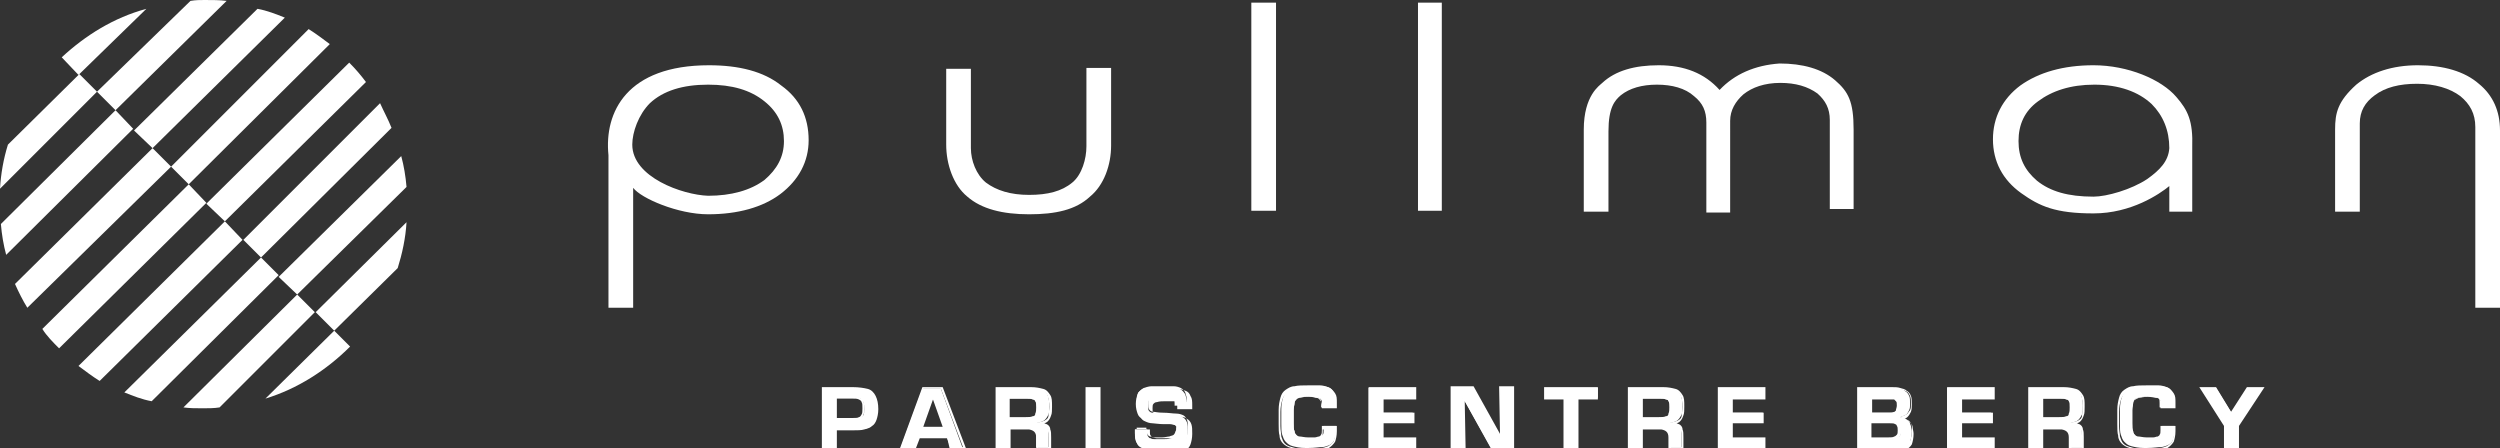 <?xml version="1.0" encoding="utf-8"?>
<!-- Generator: Adobe Illustrator 26.2.1, SVG Export Plug-In . SVG Version: 6.00 Build 0)  -->
<svg version="1.1" id="Calque_1" xmlns="http://www.w3.org/2000/svg" xmlns:xlink="http://www.w3.org/1999/xlink" x="0px" y="0px"
	 viewBox="0 0 283.5 50.8" style="enable-background:new 0 0 283.5 50.8;" xml:space="preserve">
<rect x="0" y="0" width="283.5" height="50.8" fill="#333333" stroke="none"/>
<style type="text/css">
	.st0{fill:#FFFFFF;}
</style>
<g>
	<path class="st0" d="M126,16.5V7.7h-2.8v8.9c0,1.4-0.5,3.2-1.6,4.1c-1.2,1-2.8,1.4-4.9,1.4c-2.1,0-3.7-0.5-4.9-1.4
		c-1.1-0.9-1.7-2.5-1.7-3.9v-9h-2.8v8.6c0,2.2,0.8,4.6,2.4,5.9c1.6,1.4,4,2,7,2c3,0,5.3-0.5,6.9-2C125.2,21,126,18.7,126,16.5"/>
	<polygon class="st0" points="141.9,0.3 141.9,23.9 144.7,23.9 144.7,0.3 142.1,0.3 	"/>
	<polygon class="st0" points="160.8,0.3 160.8,23.9 163.5,23.9 163.5,0.3 160.9,0.3 	"/>
	<path class="st0" d="M195,10.2c-1.7-1.9-4-2.8-6.9-2.8c-2.7,0-4.9,0.6-6.4,2c-0.3,0.3-2.1,1.4-2.1,5.3v9.3h2.8v-9.1
		c0-2.7,0.7-3.5,1.4-4.1c1-0.8,2.4-1.2,4.1-1.2c1.7,0,3.2,0.4,4.2,1.3c1,0.8,1.4,1.7,1.4,3v10.2h2.7V13.7c0-1.2,0.6-2.2,1.5-3
		c1-0.8,2.4-1.3,4.2-1.3c1.7,0,3.1,0.4,4.2,1.2c0.9,0.8,1.4,1.7,1.4,3v10.1h2.7v-9c0-3.2-0.6-4.3-2.1-5.6s-3.7-1.9-6.3-1.9
		C199,7.4,196.7,8.4,195,10.2"/>
	<path class="st0" d="M283.5,34.9V14.8c0-2.2-0.8-4-2.4-5.3c-1.6-1.4-4-2.1-6.9-2.1c-2.9,0-5.3,0.8-7,2.2c-2.1,1.9-2.4,3.2-2.4,5.1
		V24h2.8V14c0-1.4,0.6-2.4,1.7-3.2c1.2-0.9,2.8-1.3,4.8-1.3s3.7,0.5,4.9,1.4c1.1,0.9,1.7,2,1.7,3.5v20.5H283.5L283.5,34.9z"/>
	<path class="st0" d="M86.7,20.4c-1.6,1.2-3.8,1.8-6.4,1.8c-2.9-0.1-8.6-2.1-8.6-5.8c0-1.4,0.7-3.4,2-4.7c1.5-1.4,3.7-2.1,6.6-2.1
		c2.7,0,4.8,0.6,6.4,1.9c1.5,1.2,2.2,2.7,2.2,4.5S88.1,19.2,86.7,20.4 M88.6,9.7c-2-1.6-4.8-2.3-8.2-2.3c-9.3,0-11.9,5.3-11.4,10.2
		c0,4.6,0,17.3,0,17.3h2.8V21.3c0.9,1.2,5.1,3,8.5,3c3.4,0,6.2-0.8,8.2-2.3c2.1-1.6,3.2-3.7,3.2-6.1C91.7,13.3,90.7,11.2,88.6,9.7"
		/>
	<path class="st0" d="M243.5,20.3c-1.8,1.2-4.6,2-6.1,2c-2.9,0-4.9-0.6-6.4-1.8c-1.4-1.2-2.1-2.6-2.1-4.5c0-1.9,0.7-3.4,2.2-4.5
		c1.6-1.2,3.7-1.9,6.4-1.9c2.8,0,5,0.8,6.5,2.2c1.3,1.3,2,3,2,5C245.9,18.3,244.9,19.3,243.5,20.3 M246.8,11c-1.7-2-5.5-3.6-9.4-3.6
		c-3.4,0-6.2,0.8-8.3,2.3c-2,1.5-3.1,3.6-3.1,6.1s1.1,4.6,3.2,6.1c2.1,1.5,3.9,2.3,8.2,2.3s7.5-2.2,8.6-3.1V24h2.6v-7.3
		C248.7,13.7,248.1,12.5,246.8,11"/>
</g>
<g>
	<path class="st0" d="M39.7,39.3l-1.8-1.8l-7.8,7.7C33.7,44.1,37,42,39.7,39.3"/>
	<path class="st0" d="M33.7,33.4L20.8,46.2c0.7,0.1,1.4,0.1,2.2,0.1c0.6,0,1.3,0,1.9-0.1l10.8-10.8L33.7,33.4z"/>
	<path class="st0" d="M29.6,29.2L14.1,44.5c1,0.4,2,0.8,3.1,1l14.4-14.3L29.6,29.2z"/>
	<path class="st0" d="M25.5,25.1L8.9,41.5c0.8,0.6,1.6,1.2,2.4,1.7l16.2-16L25.5,25.1z"/>
	<path class="st0" d="M21.4,20.9L4.8,37.3c0.5,0.8,1.2,1.5,1.9,2.2L23.4,23L21.4,20.9z"/>
	<path class="st0" d="M17.3,16.8L1.7,32.2c0.4,0.9,0.9,1.9,1.4,2.7l16.3-16L17.3,16.8z"/>
	<path class="st0" d="M13.1,12.5l-13,12.9c0.1,1.2,0.3,2.4,0.6,3.5l14.4-14.3L13.1,12.5z"/>
	<path class="st0" d="M9,8.4l-8.1,8c-0.5,1.6-0.8,3.3-0.9,5l11-11L9,8.4z"/>
	<path class="st0" d="M37.9,37.5l7.2-7.1c0.5-1.6,0.9-3.4,1-5.2L35.8,35.4L37.9,37.5z"/>
	<path class="st0" d="M33.7,33.4l12.4-12.2c-0.1-1.2-0.3-2.4-0.6-3.5L31.6,31.4L33.7,33.4z"/>
	<path class="st0" d="M29.6,29.2l14.8-14.7c-0.4-1-0.9-1.9-1.3-2.8L27.6,27.2L29.6,29.2z"/>
	<path class="st0" d="M25.5,25.1l16-15.8c-0.6-0.8-1.2-1.5-1.9-2.2l-16.2,16L25.5,25.1z"/>
	<path class="st0" d="M21.4,20.9L37.4,5c-0.8-0.6-1.6-1.2-2.4-1.7L19.4,18.9L21.4,20.9z"/>
	<path class="st0" d="M17.3,16.8l15-14.8c-1-0.4-2-0.8-3.1-1l-14,13.8L17.3,16.8z"/>
	<path class="st0" d="M13.1,12.5L25.7,0.1C24.9,0,24.1,0,23.2,0c-0.5,0-1,0-1.6,0.1L11,10.4L13.1,12.5z"/>
	<path class="st0" d="M16.6,1C12.9,2,9.7,4,7,6.5l1.9,2L16.6,1z"/>
</g>
<g>
	<g>
		<g>
			<path class="st0" d="M93.4,50.8V44h3.3c0.7,0,1.2,0.1,1.6,0.2s0.6,0.4,0.8,0.7c0.2,0.3,0.2,0.8,0.2,1.5c0,0.5,0,0.9-0.1,1.2
				c-0.1,0.3-0.2,0.5-0.4,0.7c-0.2,0.2-0.5,0.3-0.8,0.3s-0.8,0.1-1.3,0.1h-1.9v2.2H93.4z M94.8,47.5h1.9c0.3,0,0.6,0,0.8-0.1
				c0.2-0.1,0.3-0.2,0.4-0.3s0.1-0.4,0.1-0.7c0-0.3,0-0.6-0.1-0.8c-0.1-0.2-0.2-0.3-0.3-0.4s-0.4-0.1-0.8-0.1h-1.9V47.5z"/>
			<path class="st0" d="M94.9,51h-1.7v-7.1h3.5c0.7,0,1.3,0.1,1.7,0.2c0.4,0.1,0.7,0.4,0.9,0.8c0.2,0.4,0.3,0.9,0.3,1.5
				c0,0.5-0.1,0.9-0.2,1.2c-0.1,0.3-0.3,0.6-0.5,0.7c-0.2,0.2-0.5,0.3-0.9,0.4c-0.3,0.1-0.8,0.1-1.3,0.1h-1.8V51z M93.5,50.7h1.2
				v-2.2h2c0.5,0,0.9,0,1.3-0.1c0.3-0.1,0.6-0.2,0.7-0.3c0.2-0.1,0.3-0.3,0.4-0.6c0.1-0.3,0.1-0.7,0.1-1.1c0-0.6-0.1-1.1-0.2-1.4
				c-0.2-0.3-0.4-0.5-0.7-0.6c-0.4-0.1-0.9-0.2-1.6-0.2h-3.2V50.7z M94.8,47.6h-0.1V45h2c0.4,0,0.7,0,0.8,0.1
				c0.2,0.1,0.4,0.2,0.4,0.4c0.1,0.2,0.1,0.4,0.1,0.8c0,0.3,0,0.6-0.1,0.8c-0.1,0.2-0.2,0.3-0.4,0.4c-0.2,0.1-0.5,0.1-0.8,0.1H94.8z
				 M94.9,47.4h1.8c0.3,0,0.6,0,0.7-0.1c0.1,0,0.2-0.1,0.3-0.3c0.1-0.1,0.1-0.4,0.1-0.7c0-0.3,0-0.6-0.1-0.7c0-0.1-0.1-0.2-0.3-0.3
				c-0.2-0.1-0.4-0.1-0.8-0.1h-1.8V47.4z"/>
		</g>
		<g>
			<path class="st0" d="M107.4,49.6h-3.3l-0.5,1.3h-1.5l2.5-6.8h2.1l2.5,6.8h-1.5L107.4,49.6z M107.1,48.6l-1.3-3.5h0l-1.3,3.5
				H107.1z"/>
			<path class="st0" d="M109.6,51h-1.7l-0.5-1.3h-3.1l-0.5,1.3H102l2.6-7.1h2.3L109.6,51z M108,50.7h1.2l-2.5-6.6h-2l-2.4,6.6h1.2
				l0.5-1.3h3.4L108,50.7z M107.3,48.7h-3l1.4-3.8h0.2l0,0.1L107.3,48.7z M104.7,48.4h2.2l-1.1-3.1L104.7,48.4z"/>
		</g>
		<g>
			<path class="st0" d="M116.6,48.6h-2.2v2.3H113V44h3.8c0.6,0,1,0.1,1.3,0.2c0.3,0.1,0.6,0.3,0.7,0.6c0.1,0.3,0.2,0.7,0.2,1.2
				c0,0.4,0,0.7-0.1,1c-0.1,0.2-0.2,0.4-0.4,0.6s-0.5,0.3-0.9,0.3v0c0.3,0,0.6,0.1,0.8,0.2c0.2,0.1,0.3,0.3,0.4,0.5s0.1,0.5,0.1,0.8
				v1.3h-1.4v-1.3C117.6,48.9,117.3,48.6,116.6,48.6z M114.4,47.5h1.9c0.4,0,0.6,0,0.8-0.1c0.2-0.1,0.3-0.2,0.4-0.3
				c0.1-0.2,0.1-0.4,0.1-0.8c0-0.3,0-0.6-0.1-0.7s-0.2-0.3-0.3-0.3c-0.2-0.1-0.4-0.1-0.8-0.1h-2V47.5z"/>
			<path class="st0" d="M119.2,51h-1.7v-1.4c0-0.6-0.3-0.8-0.8-0.9h-2.1V51h-1.7v-7.1h4c0.6,0,1,0.1,1.4,0.2
				c0.4,0.1,0.6,0.4,0.8,0.7c0.2,0.3,0.2,0.7,0.2,1.3c0,0.4,0,0.8-0.1,1c-0.1,0.3-0.2,0.5-0.4,0.7c-0.1,0.1-0.3,0.2-0.4,0.2
				c0.1,0,0.2,0.1,0.3,0.1c0.2,0.1,0.4,0.3,0.4,0.6c0.1,0.2,0.1,0.5,0.1,0.9V51z M117.7,50.7h1.2v-1.1c0-0.3,0-0.6-0.1-0.8
				c-0.1-0.2-0.2-0.3-0.3-0.4c-0.2-0.1-0.4-0.2-0.7-0.2l-0.1,0v-0.3l0.1,0c0.4-0.1,0.7-0.2,0.8-0.3c0.2-0.1,0.3-0.3,0.3-0.5
				c0-0.2,0.1-0.6,0.1-1c0-0.5-0.1-0.9-0.2-1.2c-0.1-0.3-0.3-0.4-0.7-0.6c-0.3-0.1-0.8-0.2-1.3-0.2h-3.7v6.6h1.2v-2.3h2.3
				c0.7,0,1.1,0.4,1.1,1.1V50.7z M116.3,47.6h-2V45h2.1c0.4,0,0.6,0,0.8,0.1c0.2,0.1,0.3,0.2,0.4,0.4c0.1,0.2,0.1,0.4,0.1,0.8
				c0,0.4,0,0.6-0.1,0.8c-0.1,0.2-0.2,0.3-0.5,0.4C117,47.6,116.7,47.6,116.3,47.6z M114.5,47.3h1.8c0.4,0,0.6,0,0.8-0.1
				c0.2,0,0.3-0.1,0.3-0.3c0.1-0.2,0.1-0.4,0.1-0.7c0-0.3,0-0.6-0.1-0.7c0-0.1-0.1-0.2-0.3-0.2c-0.2-0.1-0.4-0.1-0.7-0.1h-1.9V47.3z
				"/>
		</g>
		<g>
			<path class="st0" d="M124.7,44v6.8h-1.4V44H124.7z"/>
			<path class="st0" d="M124.8,51h-1.7v-7.1h1.7V51z M123.4,50.7h1.2v-6.6h-1.2V50.7z"/>
		</g>
		<g>
			<path class="st0" d="M128.7,48.7h1.4V49c0,0.2,0,0.4,0.1,0.5c0.1,0.1,0.1,0.2,0.3,0.2c0.1,0.1,0.3,0.1,0.5,0.1c0.2,0,0.5,0,0.9,0
				c0.3,0,0.6,0,0.8-0.1c0.2,0,0.3-0.1,0.4-0.2s0.2-0.2,0.2-0.3c0-0.1,0.1-0.3,0.1-0.5c0-0.2,0-0.4-0.1-0.5s-0.2-0.2-0.3-0.3
				s-0.3-0.1-0.6-0.1s-0.5,0-0.7,0c-0.6,0-1.1-0.1-1.3-0.1c-0.3,0-0.5-0.1-0.8-0.2c-0.3-0.1-0.5-0.3-0.6-0.6s-0.2-0.6-0.2-1.1
				c0-0.4,0.1-0.8,0.2-1.1c0.1-0.3,0.4-0.5,0.6-0.6c0.3-0.1,0.6-0.2,0.9-0.2c0.3,0,0.8,0,1.3,0c0.5,0,0.9,0,1.2,0
				c0.3,0,0.6,0.1,0.8,0.2c0.2,0.1,0.4,0.3,0.6,0.6c0.1,0.3,0.2,0.6,0.2,1V46h-1.4v-0.2c0-0.2,0-0.4-0.1-0.5
				c-0.1-0.1-0.2-0.2-0.4-0.2c-0.2,0-0.5,0-0.8,0c-0.5,0-0.9,0-1.1,0.1c-0.2,0-0.4,0.1-0.5,0.2s-0.1,0.3-0.1,0.6
				c0,0.3,0,0.5,0.1,0.6c0.1,0.1,0.2,0.2,0.4,0.2c0.2,0,0.6,0.1,1.1,0.1c0.7,0,1.2,0.1,1.5,0.1c0.4,0,0.6,0.1,0.8,0.3
				c0.2,0.1,0.4,0.3,0.5,0.6s0.1,0.6,0.1,1c0,0.5-0.1,0.8-0.2,1.1c-0.1,0.3-0.3,0.5-0.5,0.6s-0.5,0.2-0.9,0.3
				c-0.3,0-0.8,0.1-1.3,0.1h-0.2c-0.5,0-0.9,0-1.2,0c-0.3,0-0.6-0.1-0.9-0.2c-0.3-0.1-0.5-0.3-0.6-0.6c-0.1-0.3-0.2-0.6-0.2-1.1
				V48.7z"/>
			<path class="st0" d="M131.9,51h-0.2c-0.5,0-0.9,0-1.2,0c-0.3,0-0.6-0.1-0.9-0.2c-0.3-0.1-0.5-0.3-0.7-0.6
				c-0.2-0.3-0.2-0.7-0.2-1.1v-0.4h1.7V49c0,0.2,0,0.3,0.1,0.4c0,0.1,0.1,0.1,0.2,0.2c0.1,0,0.3,0.1,0.5,0.1c0.2,0,0.5,0,0.9,0
				c0.3,0,0.6,0,0.8,0c0.2,0,0.3-0.1,0.4-0.1c0.1-0.1,0.1-0.1,0.2-0.2c0-0.1,0-0.3,0-0.5c0-0.2,0-0.4-0.1-0.5
				c-0.1-0.1-0.1-0.2-0.2-0.2c-0.1,0-0.3-0.1-0.5-0.1l-0.7,0c-0.6,0-1.1-0.1-1.3-0.1c-0.3,0-0.6-0.1-0.8-0.2
				c-0.3-0.1-0.5-0.3-0.6-0.6c-0.2-0.3-0.2-0.7-0.2-1.2c0-0.5,0.1-0.9,0.2-1.1c0.2-0.3,0.4-0.5,0.7-0.6c0.3-0.1,0.6-0.2,1-0.2
				c0.3,0,0.8,0,1.3,0c0.5,0,0.9,0,1.2,0c0.3,0,0.6,0.1,0.9,0.2c0.3,0.1,0.5,0.3,0.6,0.6c0.2,0.3,0.2,0.6,0.2,1.1v0.4h-1.7v-0.4
				c0-0.3-0.1-0.4-0.1-0.4c-0.1-0.1-0.2-0.1-0.3-0.1c-0.2,0-0.4,0-0.8,0c-0.5,0-0.8,0-1.1,0.1c-0.2,0-0.3,0.1-0.4,0.2
				c-0.1,0.1-0.1,0.3-0.1,0.5c0,0.3,0,0.5,0.1,0.5c0.1,0.1,0.2,0.1,0.3,0.2c0.2,0,0.6,0.1,1.1,0.1c0.6,0,1.2,0.1,1.5,0.1
				c0.4,0.1,0.7,0.1,0.9,0.3c0.2,0.1,0.4,0.3,0.5,0.6c0.1,0.3,0.1,0.6,0.1,1.1c0,0.5-0.1,0.9-0.2,1.2c-0.1,0.3-0.3,0.5-0.6,0.7
				c-0.3,0.1-0.6,0.2-0.9,0.3C132.9,51,132.4,51,131.9,51z M128.9,48.8V49c0,0.4,0.1,0.8,0.2,1c0.1,0.2,0.3,0.4,0.6,0.5
				c0.3,0.1,0.5,0.2,0.8,0.2c0.3,0,0.7,0,1.2,0h0.2c0.5,0,1,0,1.3-0.1c0.3,0,0.6-0.1,0.8-0.3c0.2-0.1,0.4-0.3,0.5-0.6
				c0.1-0.3,0.2-0.6,0.2-1.1c0-0.4,0-0.8-0.1-1c-0.1-0.2-0.2-0.4-0.4-0.5c-0.2-0.1-0.5-0.2-0.8-0.2c-0.4,0-0.9-0.1-1.5-0.1
				c-0.6,0-0.9-0.1-1.1-0.1c-0.2,0-0.4-0.1-0.5-0.3c-0.1-0.1-0.1-0.4-0.1-0.7c0-0.3,0-0.5,0.1-0.6c0.1-0.1,0.3-0.2,0.5-0.3
				c0.2,0,0.6-0.1,1.1-0.1c0.4,0,0.7,0,0.9,0c0.2,0,0.4,0.1,0.5,0.2c0.1,0.1,0.1,0.3,0.1,0.6v0.1h1.2v-0.1c0-0.4-0.1-0.7-0.2-1
				c-0.1-0.2-0.3-0.4-0.5-0.5c-0.2-0.1-0.5-0.2-0.8-0.2c-0.3,0-0.7,0-1.2,0c-0.5,0-1,0-1.3,0c-0.3,0-0.6,0.1-0.9,0.2
				c-0.2,0.1-0.4,0.3-0.6,0.5c-0.1,0.2-0.2,0.6-0.2,1c0,0.4,0.1,0.8,0.2,1.1c0.1,0.2,0.3,0.4,0.5,0.5c0.2,0.1,0.5,0.2,0.7,0.2
				c0.3,0,0.7,0.1,1.3,0.1l0.7,0c0.2,0,0.4,0,0.6,0.1c0.2,0.1,0.3,0.2,0.4,0.3c0.1,0.1,0.1,0.3,0.1,0.6c0,0.2,0,0.4-0.1,0.5
				c0,0.1-0.1,0.3-0.2,0.4c-0.1,0.1-0.3,0.1-0.5,0.2c-0.2,0-0.5,0.1-0.8,0.1c-0.4,0-0.7,0-0.9,0c-0.2,0-0.4-0.1-0.5-0.1
				c-0.2-0.1-0.3-0.2-0.3-0.3c-0.1-0.1-0.1-0.3-0.1-0.5v-0.2H128.9z"/>
		</g>
		<g>
			<path class="st0" d="M151.3,46.3h-1.4v-0.4c0-0.3,0-0.5-0.1-0.6s-0.2-0.2-0.4-0.2c-0.2,0-0.5-0.1-1-0.1c-0.4,0-0.7,0-0.9,0.1
				c-0.2,0-0.4,0.1-0.5,0.2s-0.2,0.3-0.2,0.4c0,0.2-0.1,0.5-0.1,0.8v1.5c0,0.4,0,0.7,0.1,0.9c0,0.2,0.1,0.3,0.2,0.5
				c0.1,0.1,0.3,0.2,0.5,0.2c0.2,0,0.5,0.1,0.9,0.1c0.3,0,0.6,0,0.8,0c0.2,0,0.4-0.1,0.5-0.1c0.1-0.1,0.2-0.2,0.3-0.3
				c0.1-0.1,0.1-0.3,0.1-0.6v-0.4h1.4v0.4c0,0.5-0.1,0.9-0.2,1.2s-0.4,0.5-0.6,0.6c-0.3,0.1-0.5,0.2-0.8,0.2c-0.3,0-0.8,0.1-1.5,0.1
				c-0.1,0-0.2,0-0.4,0c-0.6,0-1-0.1-1.4-0.2c-0.4-0.1-0.6-0.3-0.8-0.5c-0.2-0.2-0.3-0.5-0.4-0.8c-0.1-0.3-0.1-0.7-0.1-1.3v-1.6
				c0-0.5,0.1-1,0.2-1.3s0.3-0.6,0.6-0.8c0.2-0.2,0.6-0.3,1-0.4c0.4-0.1,0.9-0.1,1.5-0.1c0.6,0,1.1,0,1.4,0c0.3,0,0.6,0.1,0.8,0.2
				c0.2,0.1,0.4,0.3,0.6,0.6s0.2,0.6,0.2,1.1V46.3z"/>
			<path class="st0" d="M147.8,51c-0.6,0-1.1-0.1-1.4-0.2c-0.4-0.1-0.7-0.3-0.9-0.5c-0.2-0.2-0.4-0.5-0.4-0.9
				c-0.1-0.3-0.1-0.8-0.1-1.3v-1.6c0-0.6,0.1-1,0.2-1.4c0.1-0.4,0.3-0.7,0.6-0.9c0.3-0.2,0.6-0.4,1-0.4c0.4-0.1,0.9-0.1,1.5-0.1
				c0.6,0,1.1,0,1.4,0c0.3,0,0.6,0.1,0.9,0.2c0.3,0.1,0.5,0.3,0.6,0.6c0.1,0.3,0.2,0.7,0.3,1.2v0.5h-1.7v-0.5c0-0.2,0-0.4-0.1-0.5
				c-0.1-0.1-0.2-0.2-0.4-0.2c-0.2,0-0.5,0-1,0c-0.4,0-0.7,0-0.9,0.1c-0.2,0-0.3,0.1-0.4,0.2s-0.2,0.2-0.2,0.4
				c0,0.2-0.1,0.4-0.1,0.8v1.5c0,0.4,0,0.7,0.1,0.9c0,0.2,0.1,0.3,0.2,0.4c0.1,0.1,0.2,0.2,0.4,0.2c0.2,0,0.5,0.1,0.9,0.1
				c0.3,0,0.6,0,0.8,0c0.2,0,0.3-0.1,0.5-0.1c0.1-0.1,0.2-0.1,0.2-0.2c0.1-0.1,0.1-0.3,0.1-0.5v-0.5h1.7v0.6c0,0.5-0.1,0.9-0.2,1.2
				c-0.2,0.3-0.4,0.5-0.7,0.7c-0.3,0.1-0.6,0.2-0.9,0.2c-0.3,0-0.8,0.1-1.5,0.1C148.1,51,148,51,147.8,51z M148.2,44.1
				c-0.6,0-1.1,0-1.4,0.1c-0.4,0.1-0.7,0.2-0.9,0.4c-0.2,0.2-0.4,0.4-0.5,0.8c-0.1,0.3-0.2,0.8-0.2,1.3v1.6c0,0.5,0.1,0.9,0.1,1.2
				c0.1,0.3,0.2,0.6,0.4,0.8c0.2,0.2,0.4,0.3,0.8,0.4c0.3,0.1,0.8,0.2,1.4,0.2c0.2,0,0.3,0,0.4,0c0.7,0,1.2-0.1,1.5-0.1
				c0.3,0,0.5-0.1,0.8-0.2c0.2-0.1,0.4-0.3,0.6-0.5c0.1-0.3,0.2-0.6,0.2-1.1v-0.3H150v0.3c0,0.3,0,0.5-0.1,0.6
				c-0.1,0.2-0.2,0.3-0.4,0.4c-0.2,0.1-0.3,0.1-0.5,0.1c-0.2,0-0.5,0-0.8,0c-0.4,0-0.7,0-0.9-0.1c-0.2,0-0.4-0.1-0.6-0.3
				s-0.2-0.3-0.3-0.5c0-0.2-0.1-0.5-0.1-0.9v-1.5c0-0.4,0-0.7,0.1-0.9c0-0.2,0.1-0.4,0.3-0.5s0.3-0.2,0.6-0.3c0.2,0,0.5-0.1,0.9-0.1
				c0.5,0,0.8,0,1,0.1c0.2,0,0.4,0.1,0.5,0.3c0.1,0.1,0.2,0.4,0.2,0.6v0.2h1.2v-0.2c0-0.5-0.1-0.8-0.2-1.1c-0.1-0.2-0.3-0.4-0.5-0.5
				c-0.2-0.1-0.5-0.2-0.8-0.2C149.3,44.1,148.8,44.1,148.2,44.1z"/>
		</g>
		<g>
			<path class="st0" d="M156.7,45.1v1.7h3.5v1.1h-3.5v1.8h3.7v1.1h-5.2V44h5.2v1.1H156.7z"/>
			<path class="st0" d="M160.6,51h-5.4v-7.1h5.4v1.4h-3.7v1.5h3.5V48h-3.5v1.6h3.7V51z M155.4,50.7h4.9v-0.9h-3.7v-2.1h3.5V47h-3.5
				v-2h3.7v-0.9h-4.9V50.7z"/>
		</g>
		<g>
			<path class="st0" d="M170.2,49.7l-0.1-5.7h1.4v6.8h-2.4l-3.2-5.7h0l0.1,5.7h-1.4V44h2.4L170.2,49.7L170.2,49.7z"/>
			<path class="st0" d="M171.7,51h-2.6l0-0.1l-3-5.4l0.1,5.4h-1.7v-7.1h2.6l3,5.4l-0.1-5.4h1.7V51z M169.2,50.7h2.2v-6.6h-1.2
				l0.1,5.7h-0.2l-3.2-5.7h-2.2v6.6h1.2l-0.1-5.7h0.3l0,0.1L169.2,50.7z"/>
		</g>
		<g>
			<path class="st0" d="M178.9,45.1v5.7h-1.4v-5.7h-2.2V44h5.9v1.1H178.9z"/>
			<path class="st0" d="M179,51h-1.7v-5.7h-2.2v-1.4h6.1v1.4H179V51z M177.6,50.7h1.2V45h2.2v-0.9h-5.6V45h2.2V50.7z"/>
		</g>
		<g>
			<path class="st0" d="M188.4,48.6h-2.2v2.3h-1.4V44h3.8c0.6,0,1,0.1,1.3,0.2c0.3,0.1,0.6,0.3,0.7,0.6c0.1,0.3,0.2,0.7,0.2,1.2
				c0,0.4,0,0.7-0.1,1c-0.1,0.2-0.2,0.4-0.4,0.6s-0.5,0.3-0.9,0.3v0c0.3,0,0.6,0.1,0.8,0.2c0.2,0.1,0.3,0.3,0.4,0.5
				c0.1,0.2,0.1,0.5,0.1,0.8v1.3h-1.4v-1.3C189.3,48.9,189,48.6,188.4,48.6z M186.2,47.5h1.9c0.4,0,0.6,0,0.8-0.1
				c0.2-0.1,0.3-0.2,0.4-0.3c0.1-0.2,0.1-0.4,0.1-0.8c0-0.3,0-0.6-0.1-0.7c-0.1-0.2-0.2-0.3-0.3-0.3c-0.2-0.1-0.4-0.1-0.8-0.1h-2
				V47.5z"/>
			<path class="st0" d="M190.9,51h-1.7v-1.4c0-0.6-0.3-0.8-0.8-0.9h-2.1V51h-1.7v-7.1h4c0.6,0,1,0.1,1.4,0.2
				c0.4,0.1,0.6,0.4,0.8,0.7c0.2,0.3,0.2,0.7,0.2,1.3c0,0.4,0,0.8-0.1,1c-0.1,0.3-0.2,0.5-0.4,0.7c-0.1,0.1-0.3,0.2-0.4,0.2
				c0.1,0,0.2,0.1,0.3,0.1c0.2,0.1,0.4,0.3,0.4,0.6c0.1,0.2,0.1,0.5,0.1,0.9V51z M189.5,50.7h1.2v-1.1c0-0.3,0-0.6-0.1-0.8
				c-0.1-0.2-0.2-0.3-0.3-0.4c-0.2-0.1-0.4-0.2-0.7-0.2l-0.1,0v-0.3l0.1,0c0.4-0.1,0.7-0.2,0.8-0.3c0.2-0.1,0.3-0.3,0.3-0.5
				c0-0.2,0.1-0.6,0.1-1c0-0.5-0.1-0.9-0.2-1.2c-0.1-0.3-0.3-0.4-0.7-0.6c-0.3-0.1-0.8-0.2-1.3-0.2h-3.7v6.6h1.2v-2.3h2.3
				c0.7,0,1.1,0.4,1.1,1.1V50.7z M188.1,47.6h-2V45h2.1c0.4,0,0.6,0,0.8,0.1c0.2,0.1,0.3,0.2,0.4,0.4c0.1,0.2,0.1,0.4,0.1,0.8
				c0,0.4,0,0.6-0.1,0.8c-0.1,0.2-0.2,0.3-0.5,0.4C188.7,47.6,188.4,47.6,188.1,47.6z M186.3,47.3h1.8c0.4,0,0.6,0,0.8-0.1
				c0.2,0,0.3-0.1,0.3-0.3c0.1-0.2,0.1-0.4,0.1-0.7c0-0.3,0-0.6-0.1-0.7c0-0.1-0.1-0.2-0.3-0.2c-0.2-0.1-0.4-0.1-0.7-0.1h-1.9V47.3z
				"/>
		</g>
		<g>
			<path class="st0" d="M196.4,45.1v1.7h3.5v1.1h-3.5v1.8h3.7v1.1h-5.2V44h5.2v1.1H196.4z"/>
			<path class="st0" d="M200.2,51h-5.4v-7.1h5.4v1.4h-3.7v1.5h3.5V48h-3.5v1.6h3.7V51z M195,50.7h4.9v-0.9h-3.7v-2.1h3.5V47h-3.5v-2
				h3.7v-0.9H195V50.7z"/>
		</g>
		<g>
			<path class="st0" d="M214.6,50.8h-3.9V44h3.7c0.4,0,0.7,0,1,0.1c0.3,0,0.5,0.1,0.7,0.3c0.2,0.1,0.3,0.3,0.4,0.5
				c0.1,0.2,0.1,0.5,0.1,0.9c0,0.3,0,0.5-0.1,0.7s-0.2,0.4-0.3,0.5c-0.2,0.1-0.4,0.2-0.7,0.3v0c0.3,0,0.5,0.1,0.6,0.2
				c0.2,0.1,0.3,0.2,0.4,0.3s0.1,0.3,0.2,0.5c0,0.2,0.1,0.4,0.1,0.6c0,0.5-0.1,0.9-0.2,1.2s-0.4,0.5-0.7,0.6S215.2,50.8,214.6,50.8z
				 M212.2,45.1v1.7h2.1c0.3,0,0.5,0,0.6-0.1c0.1-0.1,0.2-0.2,0.3-0.3s0.1-0.3,0.1-0.6c0-0.2,0-0.4-0.1-0.5
				c-0.1-0.1-0.2-0.2-0.3-0.2c-0.1,0-0.3,0-0.6,0H212.2z M212.2,47.9v1.9h2c0.3,0,0.6,0,0.8-0.1c0.2,0,0.3-0.1,0.4-0.2
				s0.1-0.3,0.1-0.6c0-0.3,0-0.5-0.1-0.6c-0.1-0.1-0.2-0.2-0.3-0.3c-0.1-0.1-0.4-0.1-0.7-0.1H212.2z"/>
			<path class="st0" d="M214.6,51h-4v-7.1h3.9c0.4,0,0.7,0,1,0.1c0.3,0.1,0.5,0.1,0.7,0.3c0.2,0.1,0.4,0.3,0.5,0.6
				c0.1,0.2,0.1,0.6,0.1,1c0,0.3,0,0.5-0.1,0.8c-0.1,0.2-0.2,0.4-0.4,0.6c-0.1,0.1-0.2,0.1-0.3,0.2c0.1,0,0.2,0.1,0.3,0.1
				c0.2,0.1,0.3,0.2,0.4,0.4c0.1,0.1,0.2,0.3,0.2,0.5c0,0.2,0.1,0.4,0.1,0.7c0,0.5-0.1,0.9-0.2,1.2c-0.2,0.3-0.4,0.5-0.8,0.6
				C215.6,50.9,215.2,51,214.6,51z M210.9,50.7h3.7c0.5,0,1-0.1,1.3-0.2c0.3-0.1,0.5-0.3,0.7-0.5c0.1-0.3,0.2-0.6,0.2-1.1
				c0-0.2,0-0.4,0-0.6c0-0.2-0.1-0.3-0.2-0.4c-0.1-0.1-0.2-0.2-0.3-0.3c-0.2-0.1-0.4-0.1-0.6-0.2l-0.1,0v-0.2l0.1,0
				c0.3-0.1,0.5-0.2,0.6-0.3c0.1-0.1,0.2-0.3,0.3-0.4c0.1-0.2,0.1-0.4,0.1-0.7c0-0.4,0-0.6-0.1-0.9c-0.1-0.2-0.2-0.4-0.4-0.5
				c-0.2-0.1-0.4-0.2-0.6-0.2c-0.3,0-0.6-0.1-1-0.1h-3.6V50.7z M214.2,49.9h-2.1v-2.1h2.3c0.3,0,0.5,0,0.7,0.1
				c0.2,0.1,0.3,0.2,0.4,0.4c0.1,0.1,0.1,0.4,0.1,0.6c0,0.3-0.1,0.5-0.2,0.7c-0.1,0.2-0.3,0.3-0.5,0.3
				C214.8,49.8,214.5,49.9,214.2,49.9z M212.3,49.6h1.8c0.3,0,0.6,0,0.7-0.1c0.1,0,0.2-0.1,0.3-0.2c0.1-0.1,0.1-0.3,0.1-0.5
				c0-0.2,0-0.4-0.1-0.5c0-0.1-0.1-0.2-0.2-0.2c-0.1-0.1-0.3-0.1-0.6-0.1h-2.1V49.6z M214.3,47h-2.2v-2h2.2c0.3,0,0.5,0,0.6,0
				c0.2,0,0.3,0.1,0.4,0.3c0.1,0.1,0.1,0.3,0.1,0.6c0,0.3,0,0.5-0.1,0.6c-0.1,0.2-0.2,0.3-0.4,0.4C214.8,47,214.6,47,214.3,47z
				 M212.3,46.8h1.9c0.3,0,0.4,0,0.6-0.1c0.1,0,0.2-0.1,0.2-0.2c0-0.1,0.1-0.3,0.1-0.5c0-0.3,0-0.4-0.1-0.5
				c-0.1-0.1-0.1-0.1-0.2-0.2c-0.1,0-0.3,0-0.6,0h-1.9V46.8z"/>
		</g>
		<g>
			<path class="st0" d="M222.3,45.1v1.7h3.5v1.1h-3.5v1.8h3.7v1.1h-5.2V44h5.2v1.1H222.3z"/>
			<path class="st0" d="M226.2,51h-5.4v-7.1h5.4v1.4h-3.7v1.5h3.5V48h-3.5v1.6h3.7V51z M221,50.7h4.9v-0.9h-3.7v-2.1h3.5V47h-3.5v-2
				h3.7v-0.9H221V50.7z"/>
		</g>
		<g>
			<path class="st0" d="M233.8,48.6h-2.2v2.3h-1.4V44h3.8c0.6,0,1,0.1,1.3,0.2c0.3,0.1,0.6,0.3,0.7,0.6c0.1,0.3,0.2,0.7,0.2,1.2
				c0,0.4,0,0.7-0.1,1c-0.1,0.2-0.2,0.4-0.4,0.6s-0.5,0.3-0.9,0.3v0c0.3,0,0.6,0.1,0.8,0.2c0.2,0.1,0.3,0.3,0.4,0.5
				c0.1,0.2,0.1,0.5,0.1,0.8v1.3h-1.4v-1.3C234.8,48.9,234.4,48.6,233.8,48.6z M231.6,47.5h1.9c0.4,0,0.6,0,0.8-0.1
				c0.2-0.1,0.3-0.2,0.4-0.3c0.1-0.2,0.1-0.4,0.1-0.8c0-0.3,0-0.6-0.1-0.7c-0.1-0.2-0.2-0.3-0.3-0.3c-0.2-0.1-0.4-0.1-0.8-0.1h-2
				V47.5z"/>
			<path class="st0" d="M236.3,51h-1.7v-1.4c0-0.6-0.3-0.8-0.8-0.9h-2.1V51H230v-7.1h4c0.6,0,1,0.1,1.4,0.2c0.4,0.1,0.6,0.4,0.8,0.7
				c0.2,0.3,0.2,0.7,0.2,1.3c0,0.4,0,0.8-0.1,1c-0.1,0.3-0.2,0.5-0.4,0.7c-0.1,0.1-0.3,0.2-0.4,0.2c0.1,0,0.2,0.1,0.3,0.1
				c0.2,0.1,0.4,0.3,0.4,0.6c0.1,0.2,0.1,0.5,0.1,0.9V51z M234.9,50.7h1.2v-1.1c0-0.3,0-0.6-0.1-0.8c-0.1-0.2-0.2-0.3-0.3-0.4
				c-0.2-0.1-0.4-0.2-0.7-0.2l-0.1,0v-0.3l0.1,0c0.4-0.1,0.7-0.2,0.8-0.3c0.2-0.1,0.3-0.3,0.3-0.5c0-0.2,0.1-0.6,0.1-1
				c0-0.5-0.1-0.9-0.2-1.2c-0.1-0.3-0.3-0.4-0.7-0.6c-0.3-0.1-0.8-0.2-1.3-0.2h-3.7v6.6h1.2v-2.3h2.3c0.7,0,1.1,0.4,1.1,1.1V50.7z
				 M233.5,47.6h-2V45h2.1c0.4,0,0.6,0,0.8,0.1c0.2,0.1,0.3,0.2,0.4,0.4c0.1,0.2,0.1,0.4,0.1,0.8c0,0.4,0,0.6-0.1,0.8
				c-0.1,0.2-0.2,0.3-0.5,0.4C234.2,47.6,233.9,47.6,233.5,47.6z M231.7,47.3h1.8c0.4,0,0.6,0,0.8-0.1c0.2,0,0.3-0.1,0.3-0.3
				c0.1-0.2,0.1-0.4,0.1-0.7c0-0.3,0-0.6-0.1-0.7c0-0.1-0.1-0.2-0.3-0.2c-0.2-0.1-0.4-0.1-0.7-0.1h-1.9V47.3z"/>
		</g>
		<g>
			<path class="st0" d="M246.4,46.3h-1.4v-0.4c0-0.3,0-0.5-0.1-0.6s-0.2-0.2-0.4-0.2c-0.2,0-0.5-0.1-1-0.1c-0.4,0-0.7,0-0.9,0.1
				c-0.2,0-0.4,0.1-0.5,0.2s-0.2,0.3-0.2,0.4c0,0.2-0.1,0.5-0.1,0.8v1.5c0,0.4,0,0.7,0.1,0.9c0,0.2,0.1,0.3,0.2,0.5
				c0.1,0.1,0.3,0.2,0.5,0.2c0.2,0,0.5,0.1,0.9,0.1c0.3,0,0.6,0,0.8,0c0.2,0,0.4-0.1,0.5-0.1c0.1-0.1,0.2-0.2,0.3-0.3
				c0.1-0.1,0.1-0.3,0.1-0.6v-0.4h1.4v0.4c0,0.5-0.1,0.9-0.2,1.2s-0.4,0.5-0.6,0.6c-0.3,0.1-0.5,0.2-0.8,0.2c-0.3,0-0.8,0.1-1.5,0.1
				c-0.1,0-0.2,0-0.4,0c-0.6,0-1-0.1-1.4-0.2c-0.4-0.1-0.6-0.3-0.8-0.5c-0.2-0.2-0.3-0.5-0.4-0.8c-0.1-0.3-0.1-0.7-0.1-1.3v-1.6
				c0-0.5,0.1-1,0.2-1.3s0.3-0.6,0.6-0.8c0.2-0.2,0.6-0.3,1-0.4c0.4-0.1,0.9-0.1,1.5-0.1c0.6,0,1.1,0,1.4,0c0.3,0,0.6,0.1,0.8,0.2
				c0.2,0.1,0.4,0.3,0.6,0.6s0.2,0.6,0.2,1.1V46.3z"/>
			<path class="st0" d="M242.9,51c-0.6,0-1.1-0.1-1.4-0.2c-0.4-0.1-0.7-0.3-0.9-0.5c-0.2-0.2-0.4-0.5-0.4-0.9
				c-0.1-0.3-0.1-0.8-0.1-1.3v-1.6c0-0.6,0.1-1,0.2-1.4c0.1-0.4,0.3-0.7,0.6-0.9c0.3-0.2,0.6-0.4,1-0.4c0.4-0.1,0.9-0.1,1.5-0.1
				c0.6,0,1.1,0,1.4,0c0.3,0,0.6,0.1,0.9,0.2c0.3,0.1,0.5,0.3,0.6,0.6c0.1,0.3,0.2,0.7,0.3,1.2v0.5h-1.7v-0.5c0-0.2,0-0.4-0.1-0.5
				c-0.1-0.1-0.2-0.2-0.4-0.2c-0.2,0-0.5,0-1,0c-0.4,0-0.7,0-0.9,0.1c-0.2,0-0.3,0.1-0.4,0.2s-0.2,0.2-0.2,0.4
				c0,0.2-0.1,0.4-0.1,0.8v1.5c0,0.4,0,0.7,0.1,0.9c0,0.2,0.1,0.3,0.2,0.4c0.1,0.1,0.2,0.2,0.4,0.2c0.2,0,0.5,0.1,0.9,0.1
				c0.3,0,0.6,0,0.8,0c0.2,0,0.3-0.1,0.5-0.1c0.1-0.1,0.2-0.1,0.2-0.2c0.1-0.1,0.1-0.3,0.1-0.5v-0.5h1.7v0.6c0,0.5-0.1,0.9-0.2,1.2
				c-0.2,0.3-0.4,0.5-0.7,0.7c-0.3,0.1-0.6,0.2-0.9,0.2c-0.3,0-0.8,0.1-1.5,0.1C243.2,51,243.1,51,242.9,51z M243.3,44.1
				c-0.6,0-1.1,0-1.4,0.1c-0.4,0.1-0.7,0.2-0.9,0.4c-0.2,0.2-0.4,0.4-0.5,0.8c-0.1,0.3-0.2,0.8-0.2,1.3v1.6c0,0.5,0.1,0.9,0.1,1.2
				c0.1,0.3,0.2,0.6,0.4,0.8c0.2,0.2,0.4,0.3,0.8,0.4c0.3,0.1,0.8,0.2,1.4,0.2c0.2,0,0.3,0,0.4,0c0.7,0,1.2-0.1,1.5-0.1
				c0.3,0,0.5-0.1,0.8-0.2c0.2-0.1,0.4-0.3,0.6-0.5c0.1-0.3,0.2-0.6,0.2-1.1v-0.3h-1.2v0.3c0,0.3,0,0.5-0.1,0.6
				c-0.1,0.2-0.2,0.3-0.4,0.4c-0.2,0.1-0.3,0.1-0.5,0.1c-0.2,0-0.5,0-0.8,0c-0.4,0-0.7,0-0.9-0.1c-0.2,0-0.4-0.1-0.6-0.3
				s-0.2-0.3-0.3-0.5c0-0.2-0.1-0.5-0.1-0.9v-1.5c0-0.4,0-0.7,0.1-0.9c0-0.2,0.1-0.4,0.3-0.5s0.3-0.2,0.6-0.3c0.2,0,0.5-0.1,0.9-0.1
				c0.5,0,0.8,0,1,0.1c0.2,0,0.4,0.1,0.5,0.3c0.1,0.1,0.2,0.4,0.2,0.6v0.2h1.2v-0.2c0-0.5-0.1-0.8-0.2-1.1c-0.1-0.2-0.3-0.4-0.5-0.5
				c-0.2-0.1-0.5-0.2-0.8-0.2C244.4,44.1,243.9,44.1,243.3,44.1z"/>
		</g>
		<g>
			<path class="st0" d="M256.6,44l-2.8,4.2v2.6h-1.4v-2.6l-2.7-4.2h1.6l1.8,2.9h0l1.8-2.9H256.6z"/>
			<path class="st0" d="M253.9,51h-1.7v-2.7l-2.8-4.4h1.9l1.7,2.8l1.8-2.8h2l-2.9,4.4V51z M252.5,50.7h1.2v-2.5l2.7-4.1H255
				l-1.8,2.9h-0.1L253,47l-1.8-2.9h-1.3l2.6,4.1V50.7z"/>
		</g>
	</g>
</g>
</svg>
